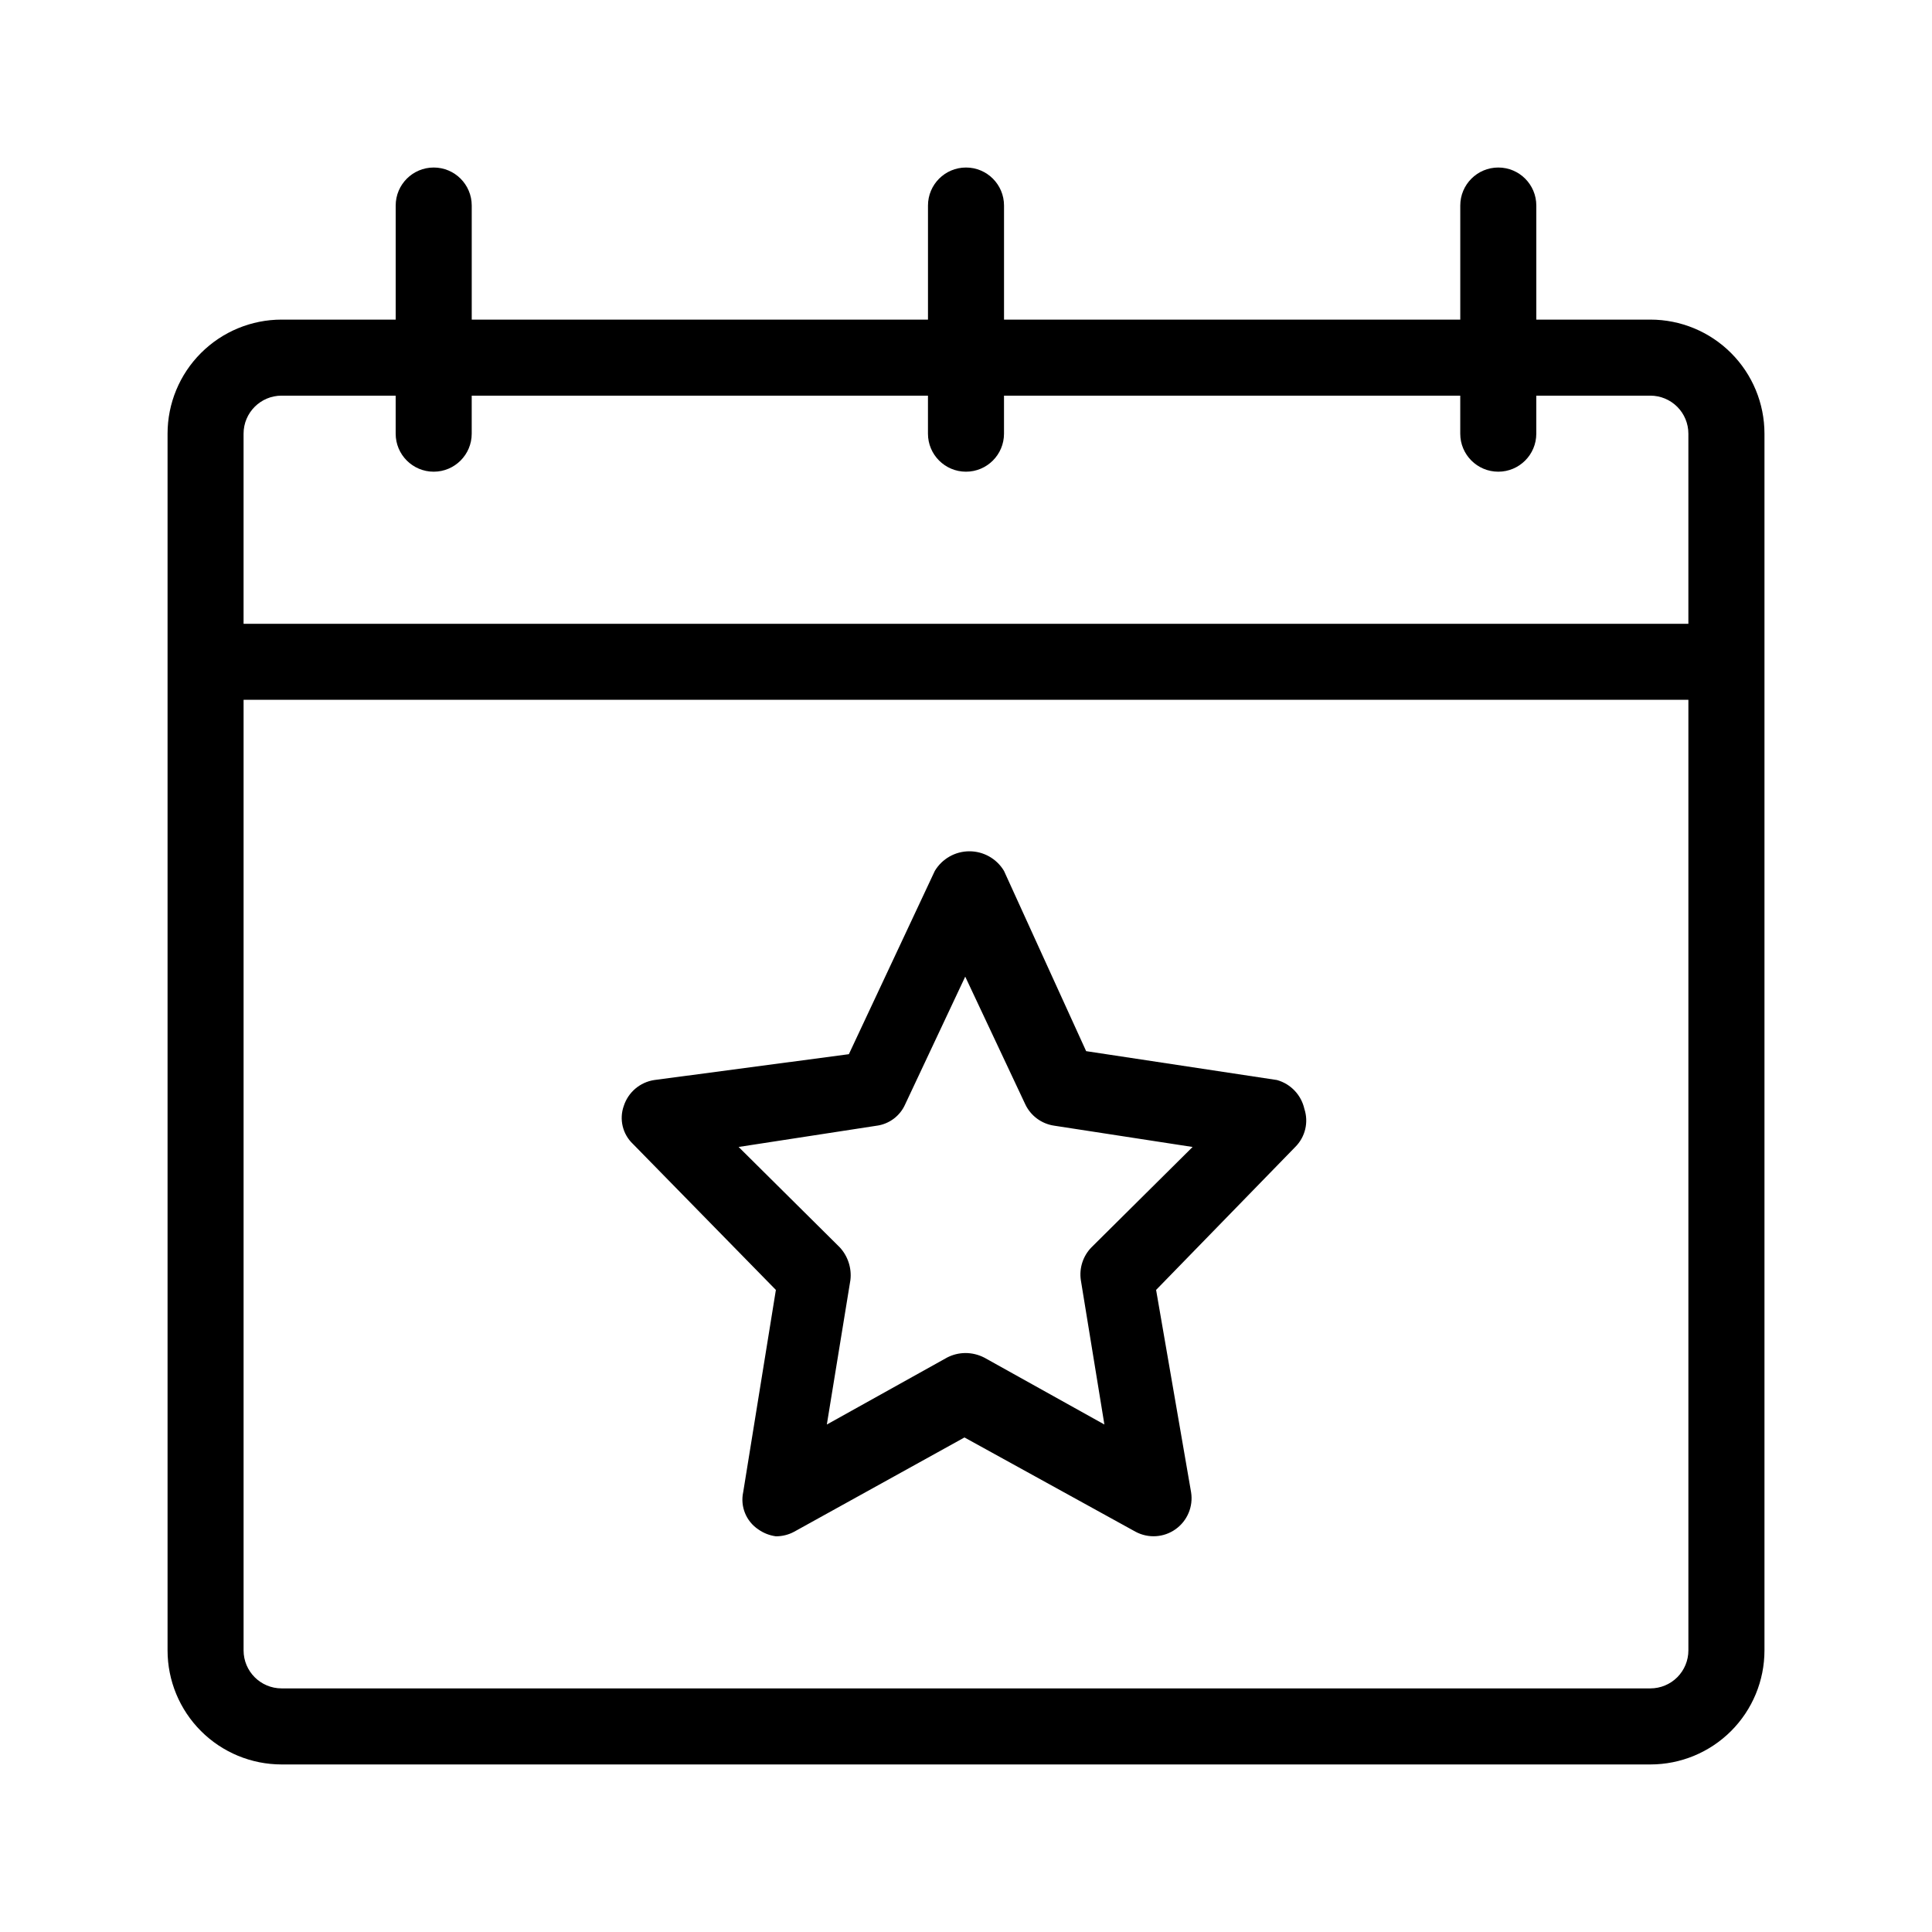 <?xml version="1.0" encoding="UTF-8"?>
<!-- Uploaded to: ICON Repo, www.iconrepo.com, Generator: ICON Repo Mixer Tools -->
<svg fill="#000000" width="800px" height="800px" version="1.1" viewBox="144 144 512 512" xmlns="http://www.w3.org/2000/svg">
 <path d="m581.37 228.7h-30.23v-30.227c0-5.566-4.512-10.078-10.074-10.078-5.566 0-10.078 4.512-10.078 10.078v30.227h-120.91v-30.227c0-5.566-4.512-10.078-10.074-10.078-5.566 0-10.078 4.512-10.078 10.078v30.227h-120.91v-30.227c0-5.566-4.512-10.078-10.074-10.078-5.566 0-10.078 4.512-10.078 10.078v30.227h-30.227c-8.02 0-15.707 3.184-21.375 8.855-5.672 5.668-8.855 13.355-8.855 21.375v322.44c0 8.016 3.184 15.703 8.855 21.375 5.668 5.668 13.355 8.852 21.375 8.852h362.74c8.016 0 15.703-3.184 21.375-8.852 5.668-5.672 8.852-13.359 8.852-21.375v-322.44c0-8.02-3.184-15.707-8.852-21.375-5.672-5.672-13.359-8.855-21.375-8.855zm-362.74 20.152h30.227v10.078c0 5.562 4.512 10.074 10.078 10.074 5.562 0 10.074-4.512 10.074-10.074v-10.078h120.91v10.078c0 5.562 4.512 10.074 10.078 10.074 5.562 0 10.074-4.512 10.074-10.074v-10.078h120.91v10.078c0 5.562 4.512 10.074 10.078 10.074 5.562 0 10.074-4.512 10.074-10.074v-10.078h30.23c2.672 0 5.234 1.062 7.125 2.953 1.887 1.887 2.949 4.449 2.949 7.125v50.379h-382.89v-50.379c0-5.566 4.512-10.078 10.078-10.078zm362.74 342.59h-362.74c-5.566 0-10.078-4.512-10.078-10.074v-251.91h382.89v251.91c0 2.672-1.062 5.234-2.949 7.125-1.891 1.887-4.453 2.949-7.125 2.949zm-98.949-161.22-50.582-7.656-21.766-47.762c-1.926-3.227-5.41-5.203-9.168-5.203-3.762 0-7.242 1.977-9.172 5.203l-22.773 48.566-51.586 6.852c-3.766 0.578-6.887 3.227-8.062 6.852-1.266 3.543-0.316 7.496 2.418 10.078l37.887 38.691-8.664 53.605c-0.816 3.809 0.785 7.723 4.031 9.875 1.375 0.969 2.965 1.59 4.633 1.812 1.688 0.008 3.352-0.406 4.836-1.207l45.141-24.988 45.344 24.988c3.379 1.809 7.488 1.551 10.609-0.676 3.121-2.223 4.711-6.023 4.102-9.805l-9.27-53.605 36.879-37.887c2.644-2.633 3.582-6.531 2.418-10.074-0.824-3.695-3.609-6.637-7.254-7.66zm-49.172 44.336c-2.238 2.289-3.281 5.496-2.82 8.664l6.246 38.289-31.84-17.734v0.004c-1.559-0.805-3.285-1.219-5.039-1.211-1.684 0.016-3.344 0.43-4.836 1.211l-31.84 17.734 6.246-38.289v-0.004c0.371-3.16-0.66-6.328-2.82-8.664l-26.805-26.602 36.676-5.644 0.004 0.004c3.289-0.477 6.106-2.606 7.453-5.644l15.922-33.855 15.922 33.855c1.445 3.043 4.32 5.16 7.656 5.644l36.676 5.644z"/>
</svg>